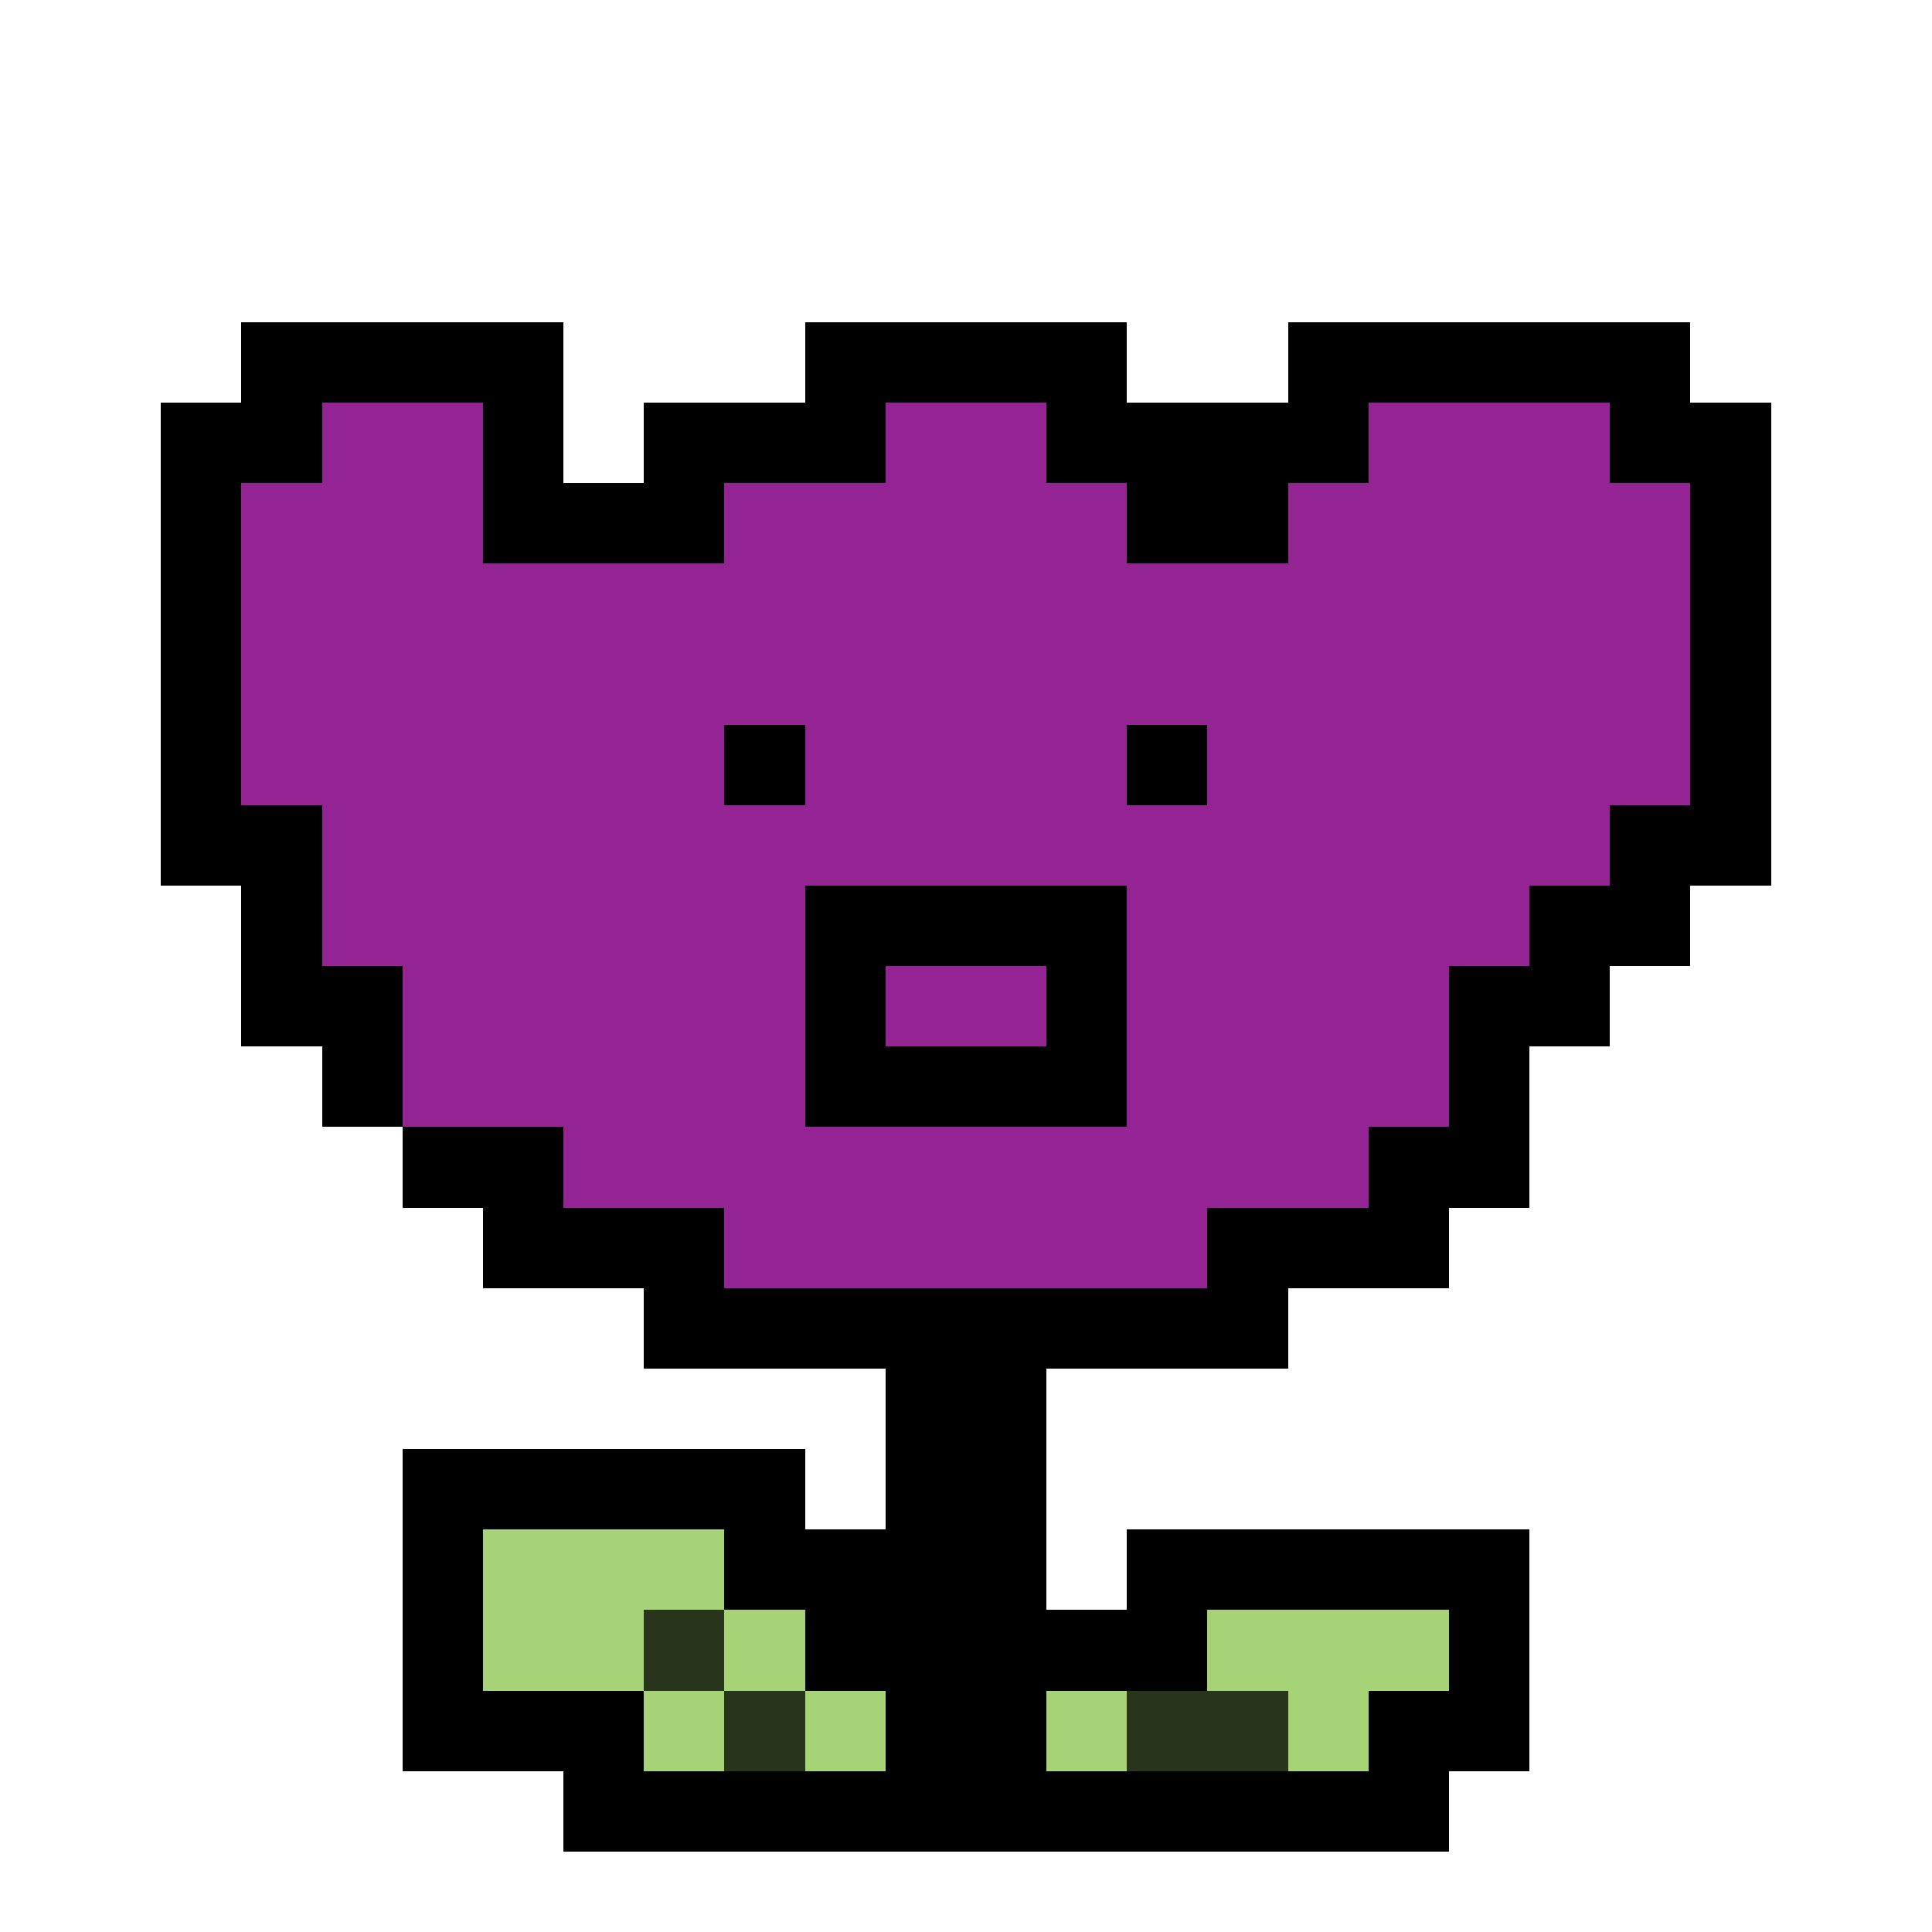 <svg xmlns="http://www.w3.org/2000/svg" viewBox="0 -0.5 24 23.999" width="960" height="960" preserveAspectRatio="none" shape-rendering="crispEdges"><rect x="0" y="-0.5" width="24" height="23.999" fill="#808080" stroke="none"/><path stroke="#000000" d="M3 4h4M10 4h4M16 4h5M2 5h2M6 5h1M8 5h3M13 5h4M20 5h2M2 6h1M6 6h3M14 6h2M21 6h1M2 7h1M21 7h1M2 8h1M21 8h1M2 9h1M9 9h1M14 9h1M21 9h1M2 10h2M20 10h2M3 11h1M10 11h4M19 11h2M3 12h2M10 12h1M13 12h1M18 12h2M4 13h1M10 13h4M18 13h1M5 14h2M17 14h2M6 15h3M15 15h3M8 16h8M11 17h2M5 18h5M11 18h2M5 19h1M9 19h4M14 19h5M5 20h1M10 20h5M18 20h1M5 21h3M11 21h2M17 21h2M7 22h11"/><path stroke="#28341b" d="M8 20h1M9 21h1M14 21h2"/><path stroke="#a6d375" d="M6 19h3M6 20h2M9 20h1M15 20h3M8 21h1M10 21h1M13 21h1M16 21h1"/><path stroke="#942494" d="M4 5h2M11 5h2M17 5h3M3 6h3M9 6h5M16 6h5M3 7h18M3 8h18M3 9h6M10 9h4M15 9h6M4 10h16M4 11h6M14 11h5M5 12h5M11 12h2M14 12h4M5 13h5M14 13h4M7 14h10M9 15h6"/><path stroke="#ffffff" d="M0 0h24M0 1h24M0 2h24M0 3h24M0 4h3M7 4h3M14 4h2M21 4h3M0 5h2M7 5h1M22 5h2M0 6h2M22 6h2M0 7h2M22 7h2M0 8h2M22 8h2M0 9h2M22 9h2M0 10h2M22 10h2M0 11h3M21 11h3M0 12h3M20 12h4M0 13h4M19 13h5M0 14h5M19 14h5M0 15h6M18 15h6M0 16h8M16 16h8M0 17h11M13 17h11M0 18h5M10 18h1M13 18h11M0 19h5M13 19h1M19 19h5M0 20h5M19 20h5M0 21h5M19 21h5M0 22h7M18 22h6M0 23h24"/></svg>